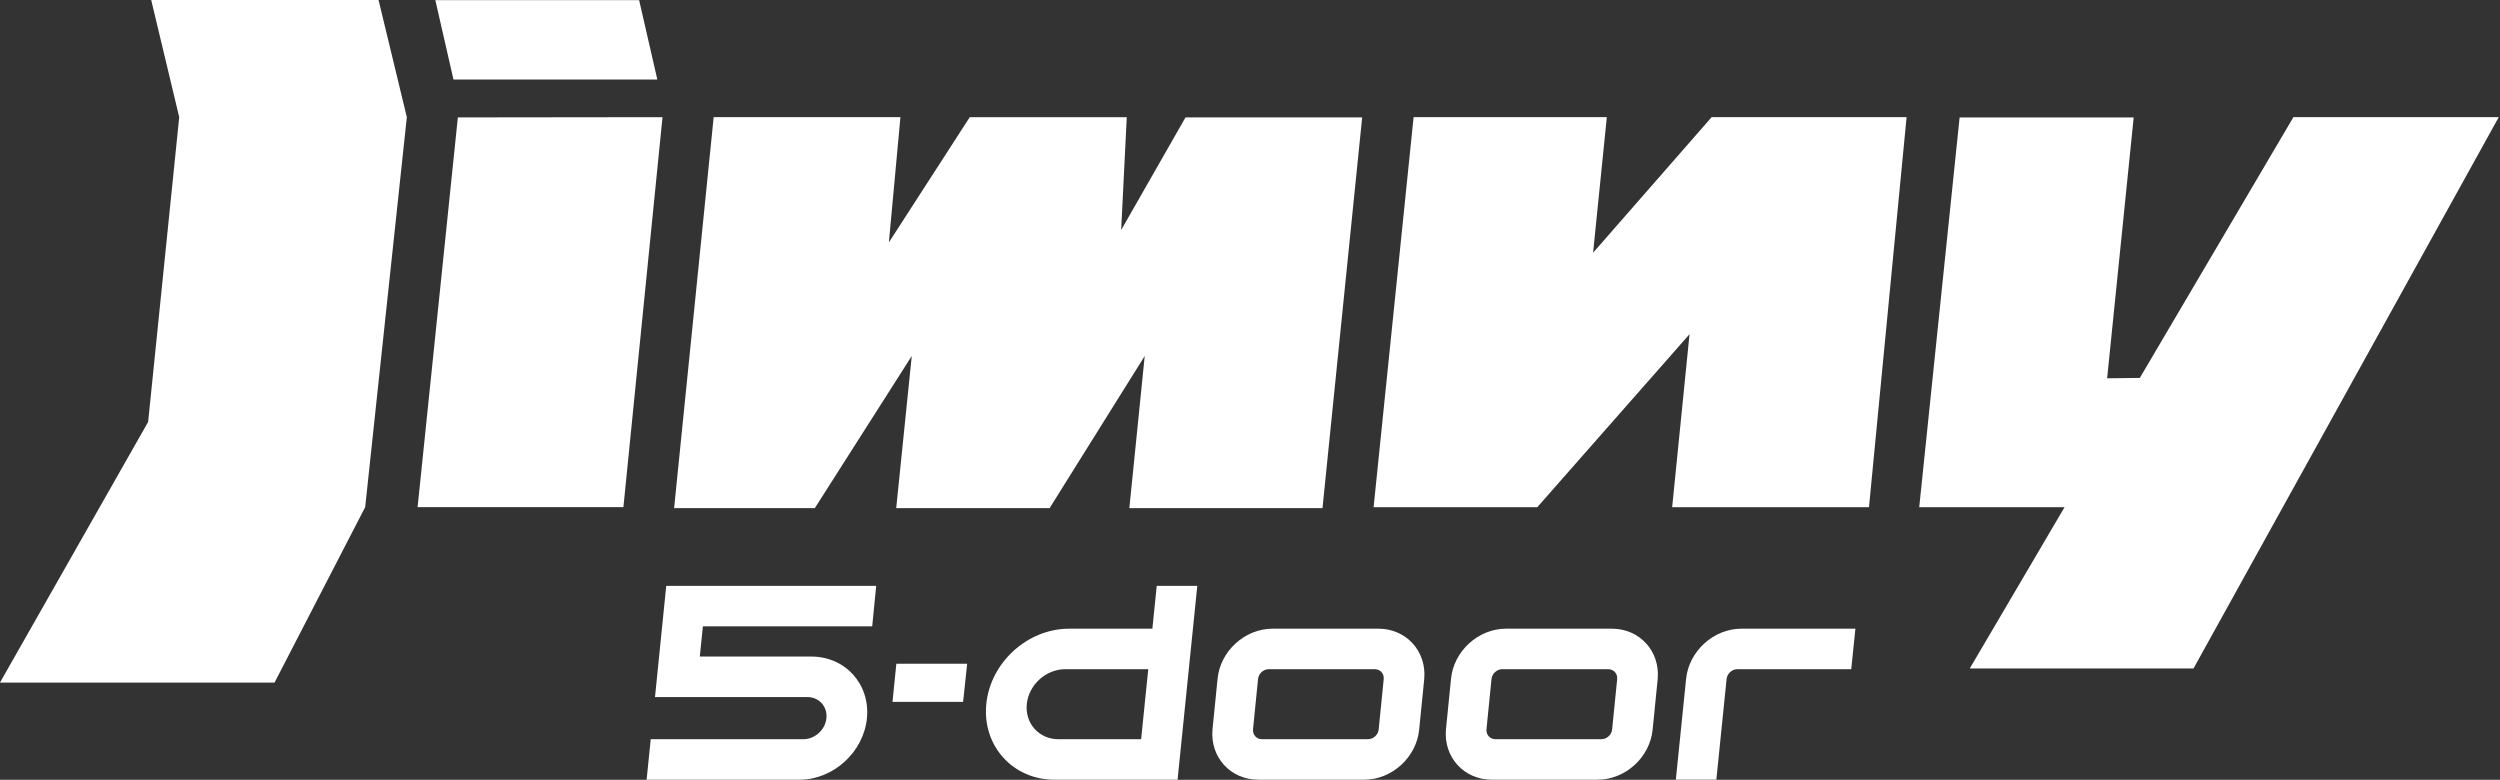 <?xml version="1.0" encoding="UTF-8" standalone="no"?>
<!DOCTYPE svg PUBLIC "-//W3C//DTD SVG 1.1//EN" "http://www.w3.org/Graphics/SVG/1.1/DTD/svg11.dtd">
<svg width="100%" height="100%" viewBox="0 0 1401 437" version="1.1" xmlns="http://www.w3.org/2000/svg" xmlns:xlink="http://www.w3.org/1999/xlink" xml:space="preserve" xmlns:serif="http://www.serif.com/" style="fill-rule:evenodd;clip-rule:evenodd;stroke-linejoin:round;stroke-miterlimit:2;">
    <rect x="0" y="0" width="1401" height="437" fill="#333333" stroke="none"/>
    <g transform="matrix(4.167,0,0,4.167,1098.17,374.457)">
        <path d="M0,-74.068L23.41,-74.068L19.838,-38.988L24.236,-39.038L44.89,-74.107L72.505,-74.107L31.453,0.039L1.364,0.039L14.113,-21.654L-5.431,-21.654L0,-74.068Z" style="fill:white;fill-rule:nonzero;"/>
    </g>
    <g transform="matrix(4.167,0,0,4.167,792.181,284.23)">
        <path d="M0,-52.453L-5.379,0L16.634,0L37.109,-23.266L34.773,0L61.242,0L66.3,-52.453L40.082,-52.453L24.139,-34.222L25.986,-52.453L0,-52.453Z" style="fill:white;fill-rule:nonzero;"/>
    </g>
    <g transform="matrix(4.167,0,0,4.167,399.942,284.772)">
        <path d="M0,-52.583L-5.321,0L13.599,0L26.64,-20.465L24.549,0L45.176,0L57.97,-20.465L55.901,0L81.877,0L87.213,-52.549L63.454,-52.549L54.801,-37.405L55.555,-52.576L34.436,-52.576L23.562,-35.737L25.117,-52.583L0,-52.583Z" style="fill:white;fill-rule:nonzero;"/>
    </g>
    <g transform="matrix(-4.167,0.005,0.005,4.167,234.156,284.281)">
        <path d="M-32.968,-52.425L-5.444,-52.425L0.032,-0.02L-27.646,0.014L-32.968,-52.425Z" style="fill:white;fill-rule:nonzero;"/>
    </g>
    <g transform="matrix(-0.931,-4.061,-4.061,0.931,313.948,-43.271)">
        <path d="M-23.468,-8.02L-12.512,-8.02L-6.39,18.699L-17.344,18.706L-23.468,-8.02Z" style="fill:white;fill-rule:nonzero;"/>
    </g>
    <g transform="matrix(4.167,0,0,4.167,212.129,382.529)">
        <path d="M0,-91.807L-30.573,-91.807L-26.805,-76.045L-30.985,-35.055L-50.911,0L-13.987,0L-1.795,-23.6L3.806,-76.045L0,-91.807Z" style="fill:white;fill-rule:nonzero;"/>
    </g>
    <g transform="matrix(4.167,0,0,4.167,447.983,328.306)">
        <path d="M0,26.073L-20.547,26.073L-19.994,20.626L0.528,20.626C2.091,20.626 3.485,19.354 3.637,17.792C3.788,16.229 2.64,14.958 1.078,14.958L-19.42,14.958L-17.908,0L10.328,0L9.791,5.448L-12.981,5.448L-13.393,9.51L1.605,9.51C6.172,9.51 9.527,13.225 9.084,17.792C8.642,22.358 4.566,26.073 0,26.073" style="fill:white;fill-rule:nonzero;"/>
    </g>
    <g transform="matrix(4.167,0,0,4.167,711.039,414.247)">
        <path d="M0,-9.415C-0.731,-9.415 -1.38,-8.819 -1.447,-8.089L-2.124,-1.326C-2.191,-0.595 -1.65,-0 -0.92,-0L13.33,-0C14.062,-0 14.71,-0.595 14.777,-1.326L15.454,-8.089C15.521,-8.819 14.981,-9.415 14.25,-9.415L0,-9.415ZM12.832,5.447L-1.418,5.447C-5.153,5.447 -7.914,2.409 -7.572,-1.326L-6.895,-8.089C-6.553,-11.823 -3.236,-14.862 0.499,-14.862L14.749,-14.862C18.483,-14.862 21.244,-11.823 20.902,-8.089L20.225,-1.326C19.883,2.409 16.566,5.447 12.832,5.447" style="fill:white;fill-rule:nonzero;"/>
    </g>
    <g transform="matrix(-4.167,0,0,4.167,502.434,371.944)">
        <path d="M-8.949,5.128L0.546,5.128L0.029,0L-9.495,0L-8.949,5.128Z" style="fill:white;fill-rule:nonzero;"/>
    </g>
    <g transform="matrix(4.167,0,0,4.167,593.123,351.001)">
        <path d="M0,15.18C-2.596,15.18 -4.502,13.068 -4.251,10.472C-4,7.876 -1.683,5.764 0.913,5.764L12.085,5.764L11.127,15.18L0,15.18ZM13.226,-5.446L12.64,0.317L1.44,0.317C-4.159,0.317 -9.156,4.872 -9.699,10.472C-10.241,16.071 -6.128,20.626 -0.528,20.626L16.027,20.626L18.68,-5.446L13.226,-5.446Z" style="fill:white;fill-rule:nonzero;"/>
    </g>
    <g transform="matrix(4.167,0,0,4.167,1039.77,436.942)">
        <path d="M0,-20.309L-15.341,-20.309C-19.076,-20.309 -22.409,-17.27 -22.771,-13.535L-24.15,0L-18.702,0L-17.323,-13.535C-17.252,-14.266 -16.599,-14.862 -15.869,-14.862L-0.561,-14.862L0,-20.309Z" style="fill:white;fill-rule:nonzero;"/>
    </g>
    <g transform="matrix(4.167,0,0,4.167,841.871,414.247)">
        <path d="M0,-9.415C-0.731,-9.415 -1.38,-8.819 -1.447,-8.089L-2.124,-1.326C-2.191,-0.595 -1.65,-0 -0.92,-0L13.33,-0C14.062,-0 14.71,-0.595 14.777,-1.326L15.454,-8.089C15.521,-8.819 14.981,-9.415 14.25,-9.415L0,-9.415ZM12.832,5.447L-1.418,5.447C-5.153,5.447 -7.914,2.409 -7.572,-1.326L-6.895,-8.089C-6.553,-11.823 -3.236,-14.862 0.499,-14.862L14.749,-14.862C18.483,-14.862 21.244,-11.823 20.902,-8.089L20.225,-1.326C19.883,2.409 16.566,5.447 12.832,5.447" style="fill:white;fill-rule:nonzero;"/>
    </g>
</svg>

